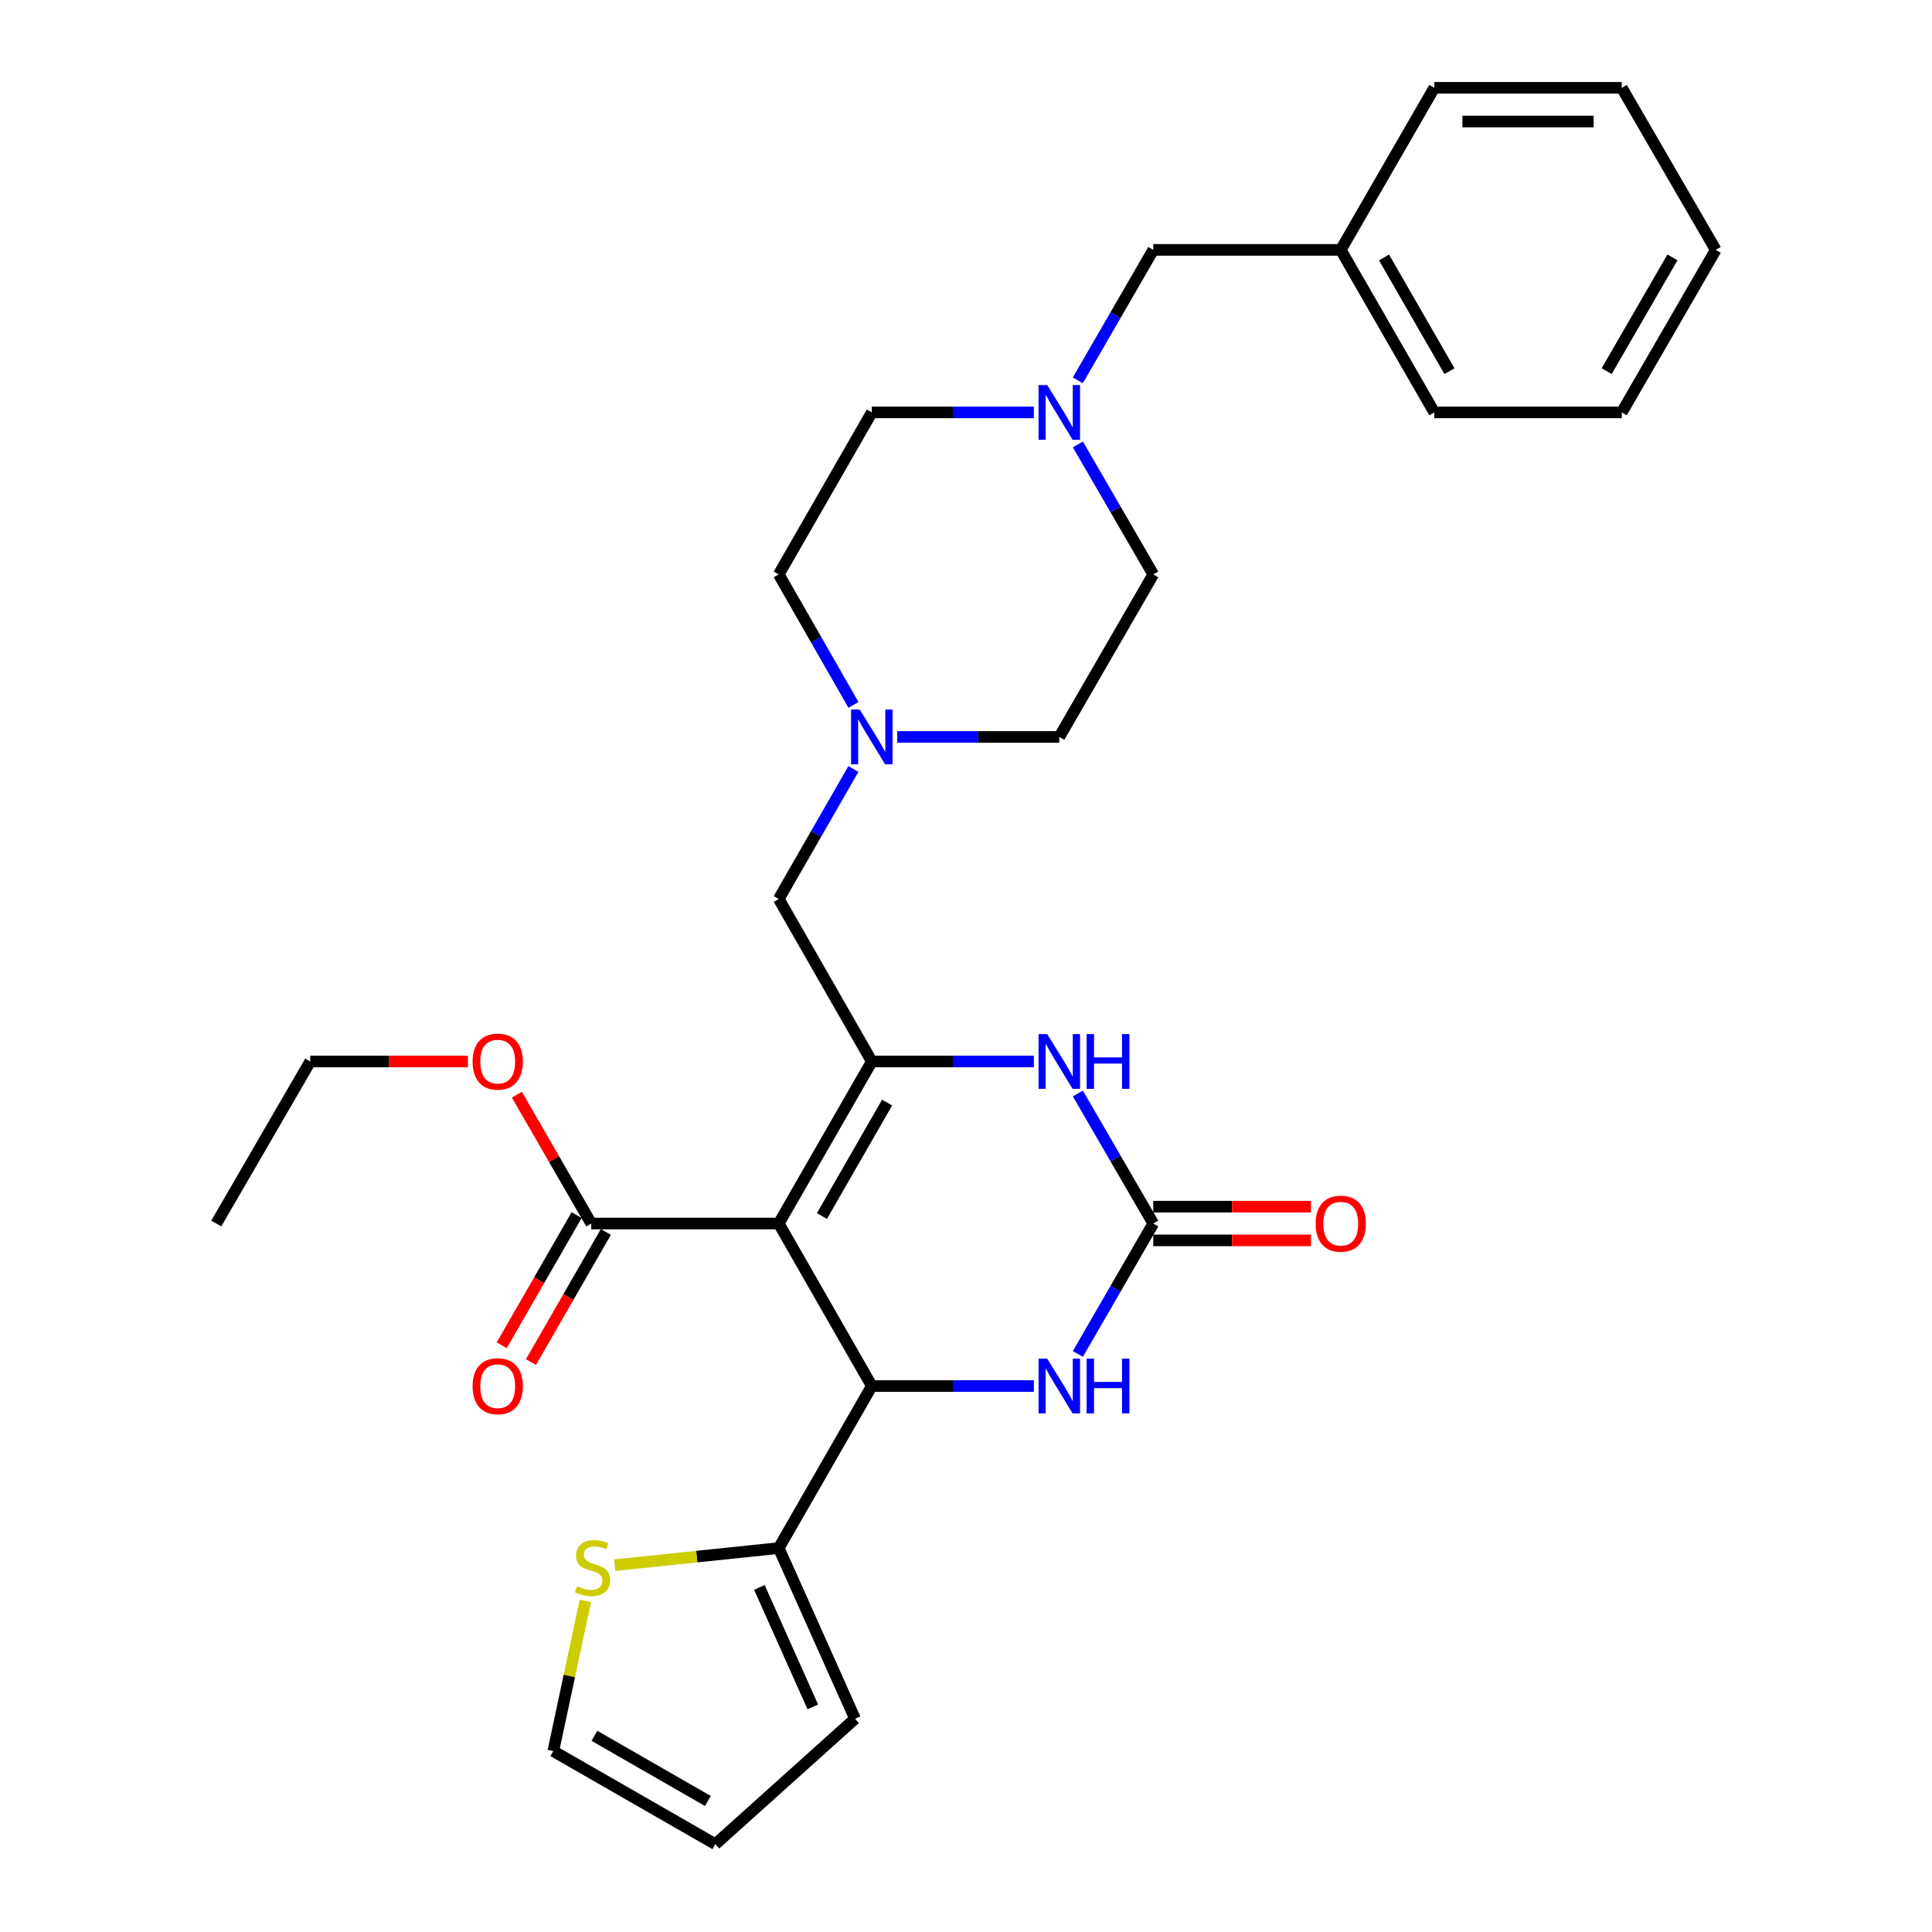 <?xml version='1.0' encoding='iso-8859-1'?>
<svg version='1.1' baseProfile='full'
              xmlns='http://www.w3.org/2000/svg'
                      xmlns:rdkit='http://www.rdkit.org/xml'
                      xmlns:xlink='http://www.w3.org/1999/xlink'
                  xml:space='preserve'
width='1000px' height='1000px' viewBox='0 0 1000 1000'>
<!-- END OF HEADER -->
<rect style='opacity:1.0;fill:#FFFFFF;stroke:none' width='1000' height='1000' x='0' y='0'> </rect>
<path class='bond-0' d='M 403.073,633.293 L 451.25,549.419' style='fill:none;fill-rule:evenodd;stroke:#000000;stroke-width:6px;stroke-linecap:butt;stroke-linejoin:miter;stroke-opacity:1' />
<path class='bond-0' d='M 425.436,629.407 L 459.16,570.694' style='fill:none;fill-rule:evenodd;stroke:#000000;stroke-width:6px;stroke-linecap:butt;stroke-linejoin:miter;stroke-opacity:1' />
<path class='bond-1' d='M 403.073,633.293 L 451.25,717.41' style='fill:none;fill-rule:evenodd;stroke:#000000;stroke-width:6px;stroke-linecap:butt;stroke-linejoin:miter;stroke-opacity:1' />
<path class='bond-5' d='M 403.073,633.293 L 306.029,633.293' style='fill:none;fill-rule:evenodd;stroke:#000000;stroke-width:6px;stroke-linecap:butt;stroke-linejoin:miter;stroke-opacity:1' />
<path class='bond-3' d='M 451.25,549.419 L 493.189,549.419' style='fill:none;fill-rule:evenodd;stroke:#000000;stroke-width:6px;stroke-linecap:butt;stroke-linejoin:miter;stroke-opacity:1' />
<path class='bond-3' d='M 493.189,549.419 L 535.128,549.419' style='fill:none;fill-rule:evenodd;stroke:#0000FF;stroke-width:6px;stroke-linecap:butt;stroke-linejoin:miter;stroke-opacity:1' />
<path class='bond-8' d='M 451.25,549.419 L 403.073,465.302' style='fill:none;fill-rule:evenodd;stroke:#000000;stroke-width:6px;stroke-linecap:butt;stroke-linejoin:miter;stroke-opacity:1' />
<path class='bond-4' d='M 451.25,717.41 L 493.189,717.41' style='fill:none;fill-rule:evenodd;stroke:#000000;stroke-width:6px;stroke-linecap:butt;stroke-linejoin:miter;stroke-opacity:1' />
<path class='bond-4' d='M 493.189,717.41 L 535.128,717.41' style='fill:none;fill-rule:evenodd;stroke:#0000FF;stroke-width:6px;stroke-linecap:butt;stroke-linejoin:miter;stroke-opacity:1' />
<path class='bond-6' d='M 451.25,717.41 L 403.073,801.275' style='fill:none;fill-rule:evenodd;stroke:#000000;stroke-width:6px;stroke-linecap:butt;stroke-linejoin:miter;stroke-opacity:1' />
<path class='bond-2' d='M 596.927,633.293 L 577.406,667.057' style='fill:none;fill-rule:evenodd;stroke:#000000;stroke-width:6px;stroke-linecap:butt;stroke-linejoin:miter;stroke-opacity:1' />
<path class='bond-2' d='M 577.406,667.057 L 557.885,700.821' style='fill:none;fill-rule:evenodd;stroke:#0000FF;stroke-width:6px;stroke-linecap:butt;stroke-linejoin:miter;stroke-opacity:1' />
<path class='bond-11' d='M 596.927,642.021 L 637.736,642.021' style='fill:none;fill-rule:evenodd;stroke:#000000;stroke-width:6px;stroke-linecap:butt;stroke-linejoin:miter;stroke-opacity:1' />
<path class='bond-11' d='M 637.736,642.021 L 678.545,642.021' style='fill:none;fill-rule:evenodd;stroke:#FF0000;stroke-width:6px;stroke-linecap:butt;stroke-linejoin:miter;stroke-opacity:1' />
<path class='bond-11' d='M 596.927,624.566 L 637.736,624.566' style='fill:none;fill-rule:evenodd;stroke:#000000;stroke-width:6px;stroke-linecap:butt;stroke-linejoin:miter;stroke-opacity:1' />
<path class='bond-11' d='M 637.736,624.566 L 678.545,624.566' style='fill:none;fill-rule:evenodd;stroke:#FF0000;stroke-width:6px;stroke-linecap:butt;stroke-linejoin:miter;stroke-opacity:1' />
<path class='bond-30' d='M 596.927,633.293 L 577.419,599.648' style='fill:none;fill-rule:evenodd;stroke:#000000;stroke-width:6px;stroke-linecap:butt;stroke-linejoin:miter;stroke-opacity:1' />
<path class='bond-30' d='M 577.419,599.648 L 557.91,566.003' style='fill:none;fill-rule:evenodd;stroke:#0000FF;stroke-width:6px;stroke-linecap:butt;stroke-linejoin:miter;stroke-opacity:1' />
<path class='bond-14' d='M 298.464,628.94 L 279.078,662.625' style='fill:none;fill-rule:evenodd;stroke:#000000;stroke-width:6px;stroke-linecap:butt;stroke-linejoin:miter;stroke-opacity:1' />
<path class='bond-14' d='M 279.078,662.625 L 259.692,696.31' style='fill:none;fill-rule:evenodd;stroke:#FF0000;stroke-width:6px;stroke-linecap:butt;stroke-linejoin:miter;stroke-opacity:1' />
<path class='bond-14' d='M 313.593,637.647 L 294.207,671.332' style='fill:none;fill-rule:evenodd;stroke:#000000;stroke-width:6px;stroke-linecap:butt;stroke-linejoin:miter;stroke-opacity:1' />
<path class='bond-14' d='M 294.207,671.332 L 274.821,705.017' style='fill:none;fill-rule:evenodd;stroke:#FF0000;stroke-width:6px;stroke-linecap:butt;stroke-linejoin:miter;stroke-opacity:1' />
<path class='bond-21' d='M 306.029,633.293 L 286.782,599.947' style='fill:none;fill-rule:evenodd;stroke:#000000;stroke-width:6px;stroke-linecap:butt;stroke-linejoin:miter;stroke-opacity:1' />
<path class='bond-21' d='M 286.782,599.947 L 267.535,566.6' style='fill:none;fill-rule:evenodd;stroke:#FF0000;stroke-width:6px;stroke-linecap:butt;stroke-linejoin:miter;stroke-opacity:1' />
<path class='bond-10' d='M 403.073,801.275 L 360.632,805.699' style='fill:none;fill-rule:evenodd;stroke:#000000;stroke-width:6px;stroke-linecap:butt;stroke-linejoin:miter;stroke-opacity:1' />
<path class='bond-10' d='M 360.632,805.699 L 318.191,810.123' style='fill:none;fill-rule:evenodd;stroke:#CCCC00;stroke-width:6px;stroke-linecap:butt;stroke-linejoin:miter;stroke-opacity:1' />
<path class='bond-12' d='M 403.073,801.275 L 442.561,889.61' style='fill:none;fill-rule:evenodd;stroke:#000000;stroke-width:6px;stroke-linecap:butt;stroke-linejoin:miter;stroke-opacity:1' />
<path class='bond-12' d='M 393.06,821.649 L 420.702,883.484' style='fill:none;fill-rule:evenodd;stroke:#000000;stroke-width:6px;stroke-linecap:butt;stroke-linejoin:miter;stroke-opacity:1' />
<path class='bond-7' d='M 441.727,398.015 L 422.4,431.659' style='fill:none;fill-rule:evenodd;stroke:#0000FF;stroke-width:6px;stroke-linecap:butt;stroke-linejoin:miter;stroke-opacity:1' />
<path class='bond-7' d='M 422.4,431.659 L 403.073,465.302' style='fill:none;fill-rule:evenodd;stroke:#000000;stroke-width:6px;stroke-linecap:butt;stroke-linejoin:miter;stroke-opacity:1' />
<path class='bond-17' d='M 441.752,364.854 L 422.412,331.087' style='fill:none;fill-rule:evenodd;stroke:#0000FF;stroke-width:6px;stroke-linecap:butt;stroke-linejoin:miter;stroke-opacity:1' />
<path class='bond-17' d='M 422.412,331.087 L 403.073,297.32' style='fill:none;fill-rule:evenodd;stroke:#000000;stroke-width:6px;stroke-linecap:butt;stroke-linejoin:miter;stroke-opacity:1' />
<path class='bond-18' d='M 464.416,381.437 L 506.355,381.437' style='fill:none;fill-rule:evenodd;stroke:#0000FF;stroke-width:6px;stroke-linecap:butt;stroke-linejoin:miter;stroke-opacity:1' />
<path class='bond-18' d='M 506.355,381.437 L 548.294,381.437' style='fill:none;fill-rule:evenodd;stroke:#000000;stroke-width:6px;stroke-linecap:butt;stroke-linejoin:miter;stroke-opacity:1' />
<path class='bond-9' d='M 557.911,230.039 L 577.419,263.68' style='fill:none;fill-rule:evenodd;stroke:#0000FF;stroke-width:6px;stroke-linecap:butt;stroke-linejoin:miter;stroke-opacity:1' />
<path class='bond-9' d='M 577.419,263.68 L 596.927,297.32' style='fill:none;fill-rule:evenodd;stroke:#000000;stroke-width:6px;stroke-linecap:butt;stroke-linejoin:miter;stroke-opacity:1' />
<path class='bond-16' d='M 557.885,196.866 L 577.406,163.103' style='fill:none;fill-rule:evenodd;stroke:#0000FF;stroke-width:6px;stroke-linecap:butt;stroke-linejoin:miter;stroke-opacity:1' />
<path class='bond-16' d='M 577.406,163.103 L 596.927,129.339' style='fill:none;fill-rule:evenodd;stroke:#000000;stroke-width:6px;stroke-linecap:butt;stroke-linejoin:miter;stroke-opacity:1' />
<path class='bond-32' d='M 535.128,213.456 L 493.189,213.456' style='fill:none;fill-rule:evenodd;stroke:#0000FF;stroke-width:6px;stroke-linecap:butt;stroke-linejoin:miter;stroke-opacity:1' />
<path class='bond-32' d='M 493.189,213.456 L 451.25,213.456' style='fill:none;fill-rule:evenodd;stroke:#000000;stroke-width:6px;stroke-linecap:butt;stroke-linejoin:miter;stroke-opacity:1' />
<path class='bond-13' d='M 302.991,828.631 L 294.691,867.495' style='fill:none;fill-rule:evenodd;stroke:#CCCC00;stroke-width:6px;stroke-linecap:butt;stroke-linejoin:miter;stroke-opacity:1' />
<path class='bond-13' d='M 294.691,867.495 L 286.391,906.358' style='fill:none;fill-rule:evenodd;stroke:#000000;stroke-width:6px;stroke-linecap:butt;stroke-linejoin:miter;stroke-opacity:1' />
<path class='bond-15' d='M 442.561,889.61 L 370.275,954.545' style='fill:none;fill-rule:evenodd;stroke:#000000;stroke-width:6px;stroke-linecap:butt;stroke-linejoin:miter;stroke-opacity:1' />
<path class='bond-31' d='M 286.391,906.358 L 370.275,954.545' style='fill:none;fill-rule:evenodd;stroke:#000000;stroke-width:6px;stroke-linecap:butt;stroke-linejoin:miter;stroke-opacity:1' />
<path class='bond-31' d='M 307.669,898.45 L 366.388,932.181' style='fill:none;fill-rule:evenodd;stroke:#000000;stroke-width:6px;stroke-linecap:butt;stroke-linejoin:miter;stroke-opacity:1' />
<path class='bond-22' d='M 596.927,129.339 L 693.971,129.339' style='fill:none;fill-rule:evenodd;stroke:#000000;stroke-width:6px;stroke-linecap:butt;stroke-linejoin:miter;stroke-opacity:1' />
<path class='bond-20' d='M 403.073,297.32 L 451.25,213.456' style='fill:none;fill-rule:evenodd;stroke:#000000;stroke-width:6px;stroke-linecap:butt;stroke-linejoin:miter;stroke-opacity:1' />
<path class='bond-19' d='M 548.294,381.437 L 596.927,297.32' style='fill:none;fill-rule:evenodd;stroke:#000000;stroke-width:6px;stroke-linecap:butt;stroke-linejoin:miter;stroke-opacity:1' />
<path class='bond-23' d='M 242.192,549.419 L 201.383,549.419' style='fill:none;fill-rule:evenodd;stroke:#FF0000;stroke-width:6px;stroke-linecap:butt;stroke-linejoin:miter;stroke-opacity:1' />
<path class='bond-23' d='M 201.383,549.419 L 160.575,549.419' style='fill:none;fill-rule:evenodd;stroke:#000000;stroke-width:6px;stroke-linecap:butt;stroke-linejoin:miter;stroke-opacity:1' />
<path class='bond-24' d='M 693.971,129.339 L 742.382,213.456' style='fill:none;fill-rule:evenodd;stroke:#000000;stroke-width:6px;stroke-linecap:butt;stroke-linejoin:miter;stroke-opacity:1' />
<path class='bond-24' d='M 716.362,133.249 L 750.249,192.131' style='fill:none;fill-rule:evenodd;stroke:#000000;stroke-width:6px;stroke-linecap:butt;stroke-linejoin:miter;stroke-opacity:1' />
<path class='bond-25' d='M 693.971,129.339 L 742.382,45.455' style='fill:none;fill-rule:evenodd;stroke:#000000;stroke-width:6px;stroke-linecap:butt;stroke-linejoin:miter;stroke-opacity:1' />
<path class='bond-26' d='M 160.575,549.419 L 111.932,633.293' style='fill:none;fill-rule:evenodd;stroke:#000000;stroke-width:6px;stroke-linecap:butt;stroke-linejoin:miter;stroke-opacity:1' />
<path class='bond-27' d='M 742.382,213.456 L 839.425,213.456' style='fill:none;fill-rule:evenodd;stroke:#000000;stroke-width:6px;stroke-linecap:butt;stroke-linejoin:miter;stroke-opacity:1' />
<path class='bond-28' d='M 742.382,45.455 L 839.425,45.455' style='fill:none;fill-rule:evenodd;stroke:#000000;stroke-width:6px;stroke-linecap:butt;stroke-linejoin:miter;stroke-opacity:1' />
<path class='bond-28' d='M 756.938,62.91 L 824.869,62.91' style='fill:none;fill-rule:evenodd;stroke:#000000;stroke-width:6px;stroke-linecap:butt;stroke-linejoin:miter;stroke-opacity:1' />
<path class='bond-33' d='M 839.425,213.456 L 888.068,129.339' style='fill:none;fill-rule:evenodd;stroke:#000000;stroke-width:6px;stroke-linecap:butt;stroke-linejoin:miter;stroke-opacity:1' />
<path class='bond-33' d='M 831.611,192.1 L 865.661,133.218' style='fill:none;fill-rule:evenodd;stroke:#000000;stroke-width:6px;stroke-linecap:butt;stroke-linejoin:miter;stroke-opacity:1' />
<path class='bond-29' d='M 839.425,45.455 L 888.068,129.339' style='fill:none;fill-rule:evenodd;stroke:#000000;stroke-width:6px;stroke-linecap:butt;stroke-linejoin:miter;stroke-opacity:1' />
<path  class='atom-4' d='M 542.034 535.259
L 551.314 550.259
Q 552.234 551.739, 553.714 554.419
Q 555.194 557.099, 555.274 557.259
L 555.274 535.259
L 559.034 535.259
L 559.034 563.579
L 555.154 563.579
L 545.194 547.179
Q 544.034 545.259, 542.794 543.059
Q 541.594 540.859, 541.234 540.179
L 541.234 563.579
L 537.554 563.579
L 537.554 535.259
L 542.034 535.259
' fill='#0000FF'/>
<path  class='atom-4' d='M 562.434 535.259
L 566.274 535.259
L 566.274 547.299
L 580.754 547.299
L 580.754 535.259
L 584.594 535.259
L 584.594 563.579
L 580.754 563.579
L 580.754 550.499
L 566.274 550.499
L 566.274 563.579
L 562.434 563.579
L 562.434 535.259
' fill='#0000FF'/>
<path  class='atom-5' d='M 542.034 703.25
L 551.314 718.25
Q 552.234 719.73, 553.714 722.41
Q 555.194 725.09, 555.274 725.25
L 555.274 703.25
L 559.034 703.25
L 559.034 731.57
L 555.154 731.57
L 545.194 715.17
Q 544.034 713.25, 542.794 711.05
Q 541.594 708.85, 541.234 708.17
L 541.234 731.57
L 537.554 731.57
L 537.554 703.25
L 542.034 703.25
' fill='#0000FF'/>
<path  class='atom-5' d='M 562.434 703.25
L 566.274 703.25
L 566.274 715.29
L 580.754 715.29
L 580.754 703.25
L 584.594 703.25
L 584.594 731.57
L 580.754 731.57
L 580.754 718.49
L 566.274 718.49
L 566.274 731.57
L 562.434 731.57
L 562.434 703.25
' fill='#0000FF'/>
<path  class='atom-8' d='M 444.99 367.277
L 454.27 382.277
Q 455.19 383.757, 456.67 386.437
Q 458.15 389.117, 458.23 389.277
L 458.23 367.277
L 461.99 367.277
L 461.99 395.597
L 458.11 395.597
L 448.15 379.197
Q 446.99 377.277, 445.75 375.077
Q 444.55 372.877, 444.19 372.197
L 444.19 395.597
L 440.51 395.597
L 440.51 367.277
L 444.99 367.277
' fill='#0000FF'/>
<path  class='atom-10' d='M 542.034 199.296
L 551.314 214.296
Q 552.234 215.776, 553.714 218.456
Q 555.194 221.136, 555.274 221.296
L 555.274 199.296
L 559.034 199.296
L 559.034 227.616
L 555.154 227.616
L 545.194 211.216
Q 544.034 209.296, 542.794 207.096
Q 541.594 204.896, 541.234 204.216
L 541.234 227.616
L 537.554 227.616
L 537.554 199.296
L 542.034 199.296
' fill='#0000FF'/>
<path  class='atom-11' d='M 298.688 821.042
Q 299.008 821.162, 300.328 821.722
Q 301.648 822.282, 303.088 822.642
Q 304.568 822.962, 306.008 822.962
Q 308.688 822.962, 310.248 821.682
Q 311.808 820.362, 311.808 818.082
Q 311.808 816.522, 311.008 815.562
Q 310.248 814.602, 309.048 814.082
Q 307.848 813.562, 305.848 812.962
Q 303.328 812.202, 301.808 811.482
Q 300.328 810.762, 299.248 809.242
Q 298.208 807.722, 298.208 805.162
Q 298.208 801.602, 300.608 799.402
Q 303.048 797.202, 307.848 797.202
Q 311.128 797.202, 314.848 798.762
L 313.928 801.842
Q 310.528 800.442, 307.968 800.442
Q 305.208 800.442, 303.688 801.602
Q 302.168 802.722, 302.208 804.682
Q 302.208 806.202, 302.968 807.122
Q 303.768 808.042, 304.888 808.562
Q 306.048 809.082, 307.968 809.682
Q 310.528 810.482, 312.048 811.282
Q 313.568 812.082, 314.648 813.722
Q 315.768 815.322, 315.768 818.082
Q 315.768 822.002, 313.128 824.122
Q 310.528 826.202, 306.168 826.202
Q 303.648 826.202, 301.728 825.642
Q 299.848 825.122, 297.608 824.202
L 298.688 821.042
' fill='#CCCC00'/>
<path  class='atom-12' d='M 680.971 633.373
Q 680.971 626.573, 684.331 622.773
Q 687.691 618.973, 693.971 618.973
Q 700.251 618.973, 703.611 622.773
Q 706.971 626.573, 706.971 633.373
Q 706.971 640.253, 703.571 644.173
Q 700.171 648.053, 693.971 648.053
Q 687.731 648.053, 684.331 644.173
Q 680.971 640.293, 680.971 633.373
M 693.971 644.853
Q 698.291 644.853, 700.611 641.973
Q 702.971 639.053, 702.971 633.373
Q 702.971 627.813, 700.611 625.013
Q 698.291 622.173, 693.971 622.173
Q 689.651 622.173, 687.291 624.973
Q 684.971 627.773, 684.971 633.373
Q 684.971 639.093, 687.291 641.973
Q 689.651 644.853, 693.971 644.853
' fill='#FF0000'/>
<path  class='atom-15' d='M 244.618 717.49
Q 244.618 710.69, 247.978 706.89
Q 251.338 703.09, 257.618 703.09
Q 263.898 703.09, 267.258 706.89
Q 270.618 710.69, 270.618 717.49
Q 270.618 724.37, 267.218 728.29
Q 263.818 732.17, 257.618 732.17
Q 251.378 732.17, 247.978 728.29
Q 244.618 724.41, 244.618 717.49
M 257.618 728.97
Q 261.938 728.97, 264.258 726.09
Q 266.618 723.17, 266.618 717.49
Q 266.618 711.93, 264.258 709.13
Q 261.938 706.29, 257.618 706.29
Q 253.298 706.29, 250.938 709.09
Q 248.618 711.89, 248.618 717.49
Q 248.618 723.21, 250.938 726.09
Q 253.298 728.97, 257.618 728.97
' fill='#FF0000'/>
<path  class='atom-22' d='M 244.618 549.499
Q 244.618 542.699, 247.978 538.899
Q 251.338 535.099, 257.618 535.099
Q 263.898 535.099, 267.258 538.899
Q 270.618 542.699, 270.618 549.499
Q 270.618 556.379, 267.218 560.299
Q 263.818 564.179, 257.618 564.179
Q 251.378 564.179, 247.978 560.299
Q 244.618 556.419, 244.618 549.499
M 257.618 560.979
Q 261.938 560.979, 264.258 558.099
Q 266.618 555.179, 266.618 549.499
Q 266.618 543.939, 264.258 541.139
Q 261.938 538.299, 257.618 538.299
Q 253.298 538.299, 250.938 541.099
Q 248.618 543.899, 248.618 549.499
Q 248.618 555.219, 250.938 558.099
Q 253.298 560.979, 257.618 560.979
' fill='#FF0000'/>
</svg>
